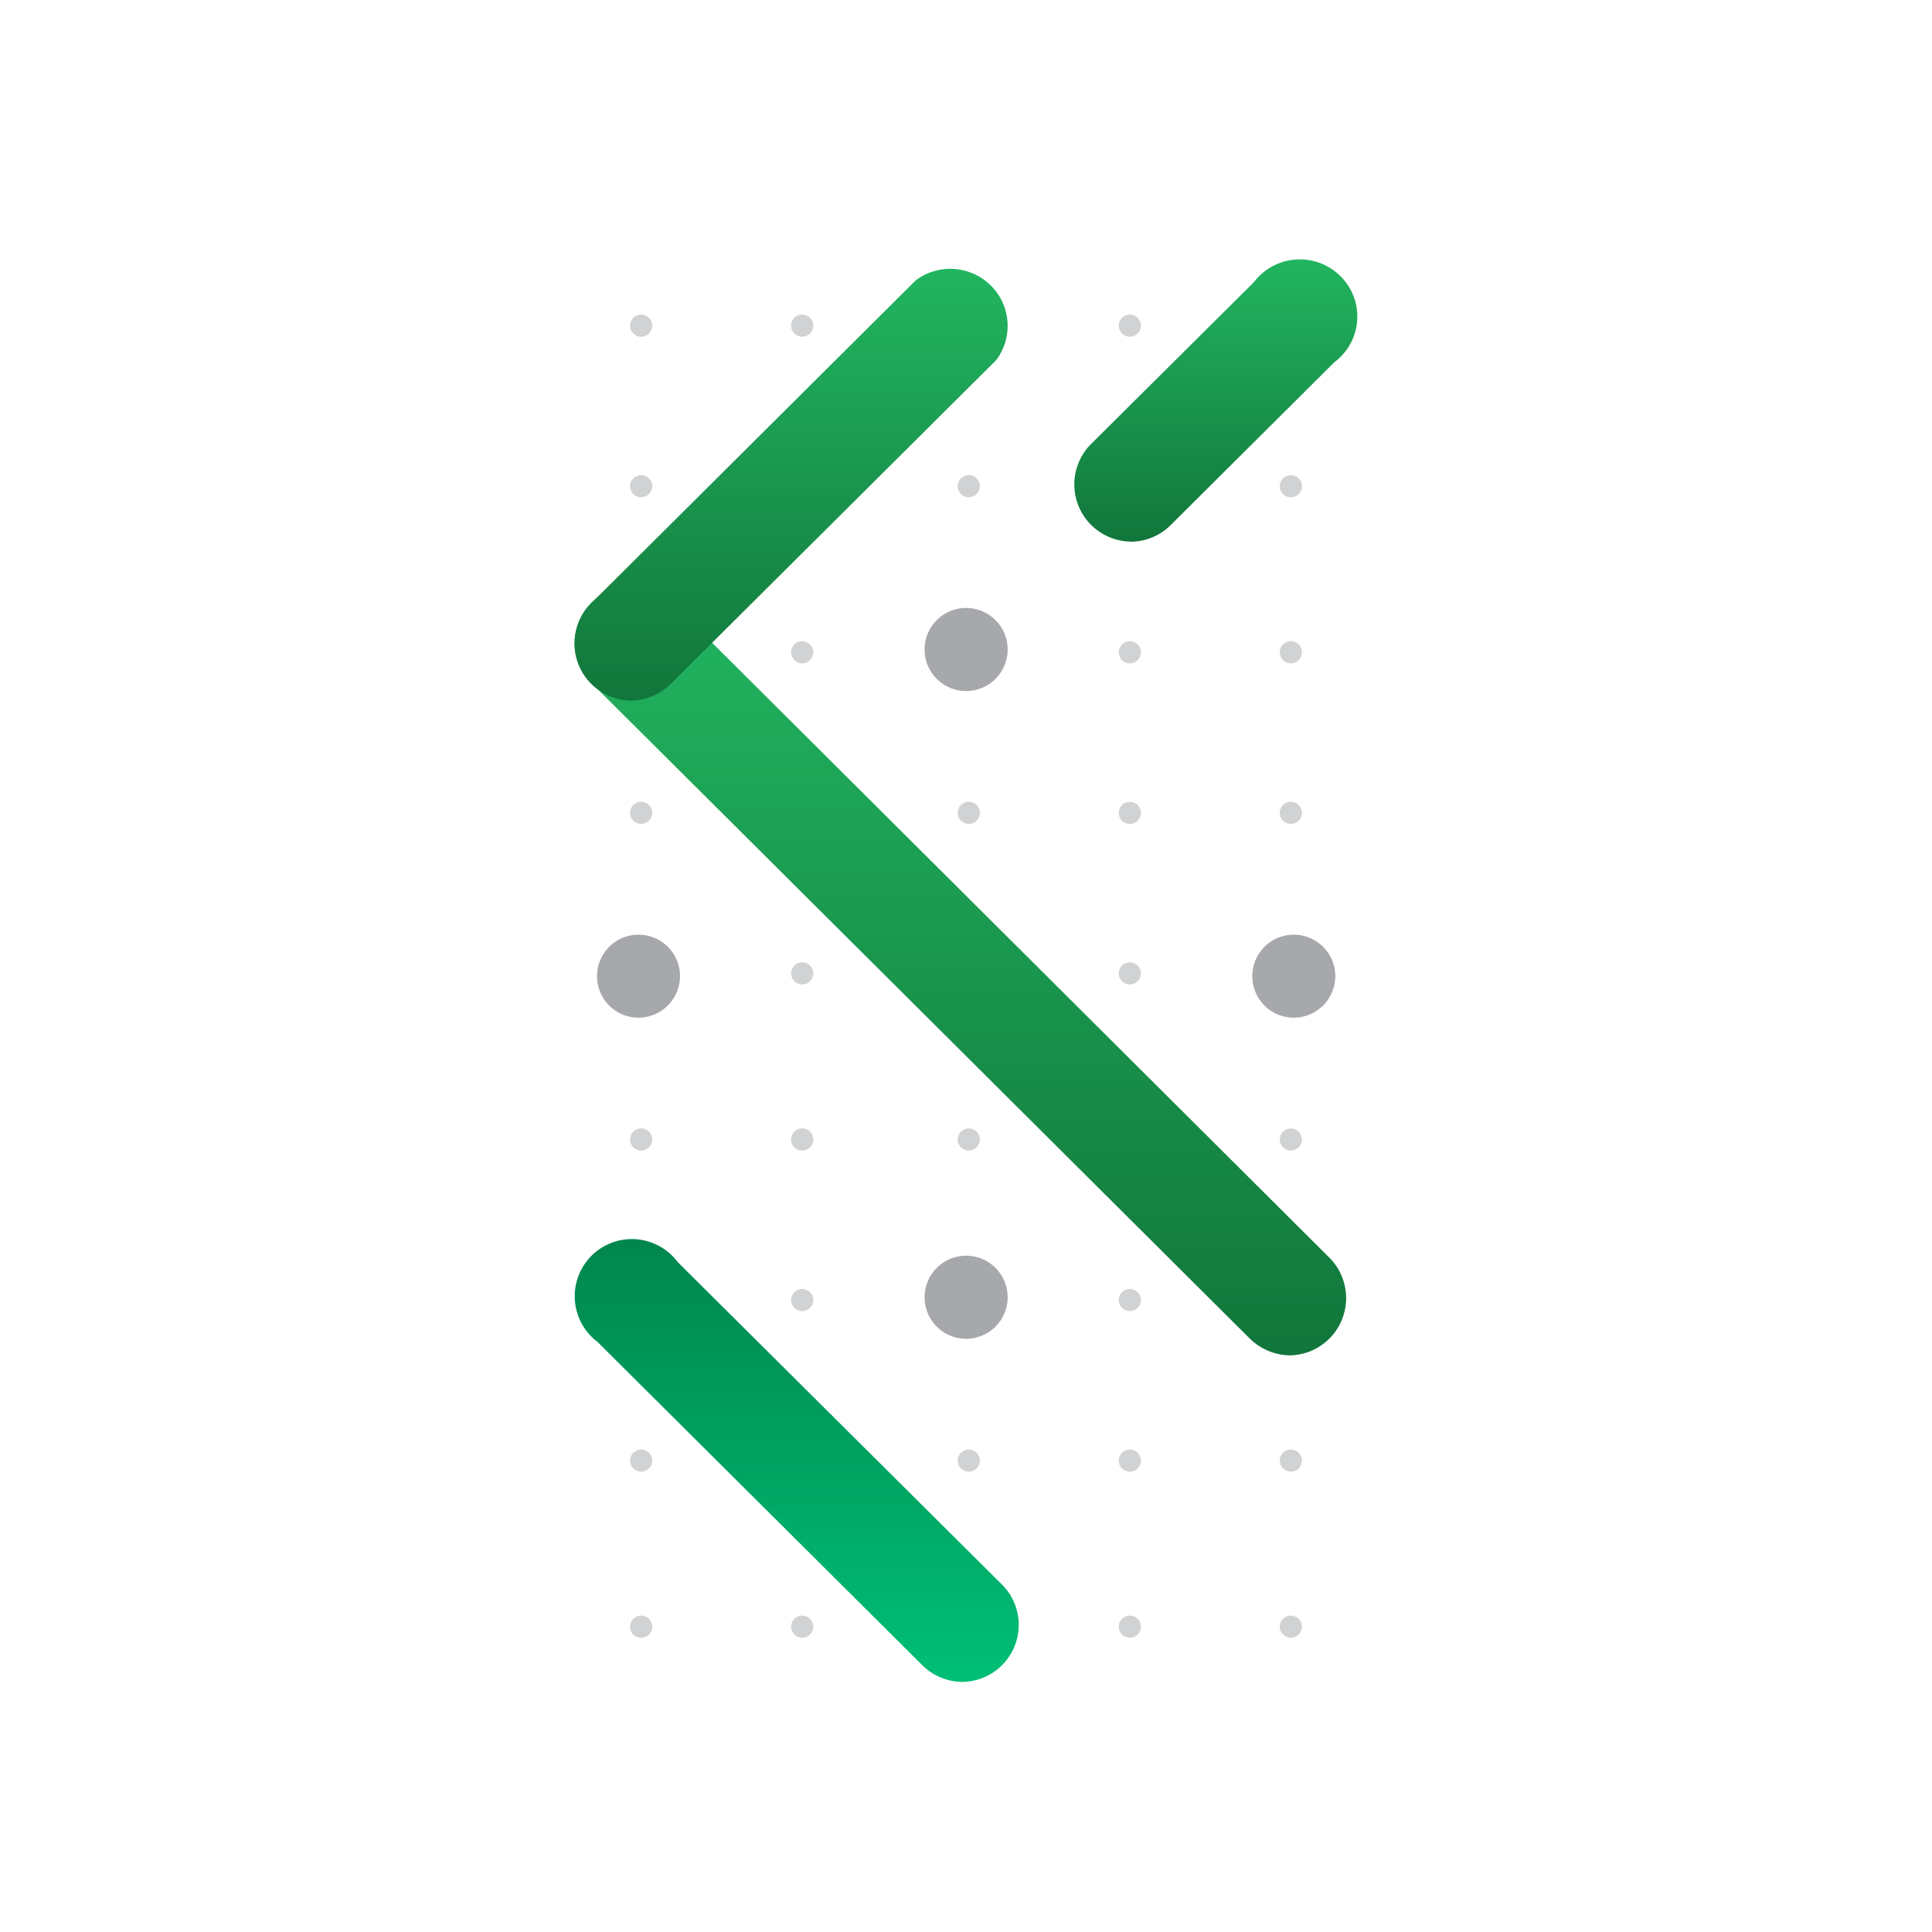 
<svg xmlns="http://www.w3.org/2000/svg" xmlns:xlink="http://www.w3.org/1999/xlink" width="48" height="48" viewBox="0 0 48 48"><defs><style>.a{fill:#fff;opacity:0;}.b{fill:#d0d2d3;}.c{fill:#a6a8ab;}.d{fill:url(#a);}.e{fill:url(#b);}</style><linearGradient id="a" x1="0.5" x2="0.5" y2="1" gradientUnits="objectBoundingBox"><stop offset="0" stop-color="#00864e"/><stop offset="1" stop-color="#00bf76"/></linearGradient><linearGradient id="b" x1="0.5" x2="0.5" y2="1" gradientUnits="objectBoundingBox"><stop offset="0" stop-color="#22b560"/><stop offset="1" stop-color="#11763b"/></linearGradient></defs><rect class="a" width="48" height="48"/><g transform="translate(14.273 6.441)"><ellipse class="b" cx="0.276" cy="0.275" rx="0.276" ry="0.275" transform="translate(1.38 1.375)"/><ellipse class="b" cx="0.276" cy="0.275" rx="0.276" ry="0.275" transform="translate(5.381 1.375)"/><ellipse class="b" cx="0.276" cy="0.275" rx="0.276" ry="0.275" transform="translate(13.521 1.375)"/><ellipse class="b" cx="0.276" cy="0.275" rx="0.276" ry="0.275" transform="translate(5.381 5.364)"/><ellipse class="b" cx="0.276" cy="0.275" rx="0.276" ry="0.275" transform="translate(13.521 5.364)"/><ellipse class="b" cx="0.276" cy="0.275" rx="0.276" ry="0.275" transform="translate(1.38 5.364)"/><ellipse class="b" cx="0.276" cy="0.275" rx="0.276" ry="0.275" transform="translate(9.52 5.364)"/><ellipse class="b" cx="0.276" cy="0.275" rx="0.276" ry="0.275" transform="translate(17.522 5.364)"/><ellipse class="b" cx="0.276" cy="0.275" rx="0.276" ry="0.275" transform="translate(9.52 1.375)"/><ellipse class="b" cx="0.276" cy="0.275" rx="0.276" ry="0.275" transform="translate(17.522 1.375)"/><ellipse class="b" cx="0.276" cy="0.275" rx="0.276" ry="0.275" transform="translate(5.381 9.49)"/><ellipse class="b" cx="0.276" cy="0.275" rx="0.276" ry="0.275" transform="translate(9.52 9.49)"/><ellipse class="b" cx="0.276" cy="0.275" rx="0.276" ry="0.275" transform="translate(13.521 9.49)"/><ellipse class="b" cx="0.276" cy="0.275" rx="0.276" ry="0.275" transform="translate(17.522 9.49)"/><ellipse class="b" cx="0.276" cy="0.275" rx="0.276" ry="0.275" transform="translate(1.38 13.479)"/><ellipse class="b" cx="0.276" cy="0.275" rx="0.276" ry="0.275" transform="translate(9.52 13.479)"/><ellipse class="b" cx="0.276" cy="0.275" rx="0.276" ry="0.275" transform="translate(13.521 13.479)"/><ellipse class="b" cx="0.276" cy="0.275" rx="0.276" ry="0.275" transform="translate(17.522 13.479)"/><ellipse class="b" cx="0.276" cy="0.275" rx="0.276" ry="0.275" transform="translate(5.381 13.479)"/><ellipse class="b" cx="0.276" cy="0.275" rx="0.276" ry="0.275" transform="translate(9.52 17.468)"/><ellipse class="b" cx="0.276" cy="0.275" rx="0.276" ry="0.275" transform="translate(17.522 17.468)"/><ellipse class="b" cx="0.276" cy="0.275" rx="0.276" ry="0.275" transform="translate(1.38 17.468)"/><ellipse class="b" cx="0.276" cy="0.275" rx="0.276" ry="0.275" transform="translate(5.381 17.468)"/><ellipse class="b" cx="0.276" cy="0.275" rx="0.276" ry="0.275" transform="translate(13.521 17.468)"/><ellipse class="b" cx="0.276" cy="0.275" rx="0.276" ry="0.275" transform="translate(1.38 21.594)"/><ellipse class="b" cx="0.276" cy="0.275" rx="0.276" ry="0.275" transform="translate(5.381 21.594)"/><ellipse class="b" cx="0.276" cy="0.275" rx="0.276" ry="0.275" transform="translate(9.52 21.594)"/><ellipse class="b" cx="0.276" cy="0.275" rx="0.276" ry="0.275" transform="translate(13.521 21.594)"/><ellipse class="b" cx="0.276" cy="0.275" rx="0.276" ry="0.275" transform="translate(17.522 21.594)"/><ellipse class="b" cx="0.276" cy="0.275" rx="0.276" ry="0.275" transform="translate(17.522 25.583)"/><ellipse class="b" cx="0.276" cy="0.275" rx="0.276" ry="0.275" transform="translate(5.381 25.583)"/><ellipse class="b" cx="0.276" cy="0.275" rx="0.276" ry="0.275" transform="translate(1.38 9.49)"/><ellipse class="b" cx="0.276" cy="0.275" rx="0.276" ry="0.275" transform="translate(1.38 25.583)"/><ellipse class="b" cx="0.276" cy="0.275" rx="0.276" ry="0.275" transform="translate(9.52 25.583)"/><ellipse class="b" cx="0.276" cy="0.275" rx="0.276" ry="0.275" transform="translate(13.521 25.583)"/><ellipse class="b" cx="0.276" cy="0.275" rx="0.276" ry="0.275" transform="translate(1.38 29.572)"/><ellipse class="b" cx="0.276" cy="0.275" rx="0.276" ry="0.275" transform="translate(5.381 29.572)"/><ellipse class="b" cx="0.276" cy="0.275" rx="0.276" ry="0.275" transform="translate(9.52 29.572)"/><ellipse class="b" cx="0.276" cy="0.275" rx="0.276" ry="0.275" transform="translate(13.521 29.572)"/><ellipse class="b" cx="0.276" cy="0.275" rx="0.276" ry="0.275" transform="translate(17.522 29.572)"/><ellipse class="b" cx="0.276" cy="0.275" rx="0.276" ry="0.275" transform="translate(1.38 33.698)"/><ellipse class="b" cx="0.276" cy="0.275" rx="0.276" ry="0.275" transform="translate(5.381 33.698)"/><ellipse class="b" cx="0.276" cy="0.275" rx="0.276" ry="0.275" transform="translate(9.52 33.698)"/><ellipse class="b" cx="0.276" cy="0.275" rx="0.276" ry="0.275" transform="translate(13.521 33.698)"/><ellipse class="b" cx="0.276" cy="0.275" rx="0.276" ry="0.275" transform="translate(17.522 33.698)"/><path class="c" d="M1.035,2.063A1.032,1.032,0,1,1,2.07,1.032,1.033,1.033,0,0,1,1.035,2.063Z" transform="translate(8.692 8.665)"/><path class="c" d="M1.035,2.063A1.031,1.031,0,1,1,2.07,1.032,1.035,1.035,0,0,1,1.035,2.063Z" transform="translate(0.552 16.78)"/><path class="c" d="M1.035,2.063A1.031,1.031,0,1,1,2.07,1.032,1.035,1.035,0,0,1,1.035,2.063Z" transform="translate(16.832 16.78)"/><path class="c" d="M1.035,2.063A1.032,1.032,0,1,1,2.07,1.032,1.033,1.033,0,0,1,1.035,2.063Z" transform="translate(8.692 24.758)"/><path class="d" d="M9.645,11a1.426,1.426,0,0,1-1-.411L.569,2.551A1.42,1.42,0,1,1,2.562.567L10.639,8.6a1.416,1.416,0,0,1-1,2.4Z" transform="translate(0 24.345)"/><path class="e" d="M1.4,7.015a1.421,1.421,0,0,1-1-2.408L4.463.569A1.432,1.432,0,0,1,7,1.119a1.418,1.418,0,0,1-.539,1.44L2.4,6.6a1.416,1.416,0,0,1-1,.418Z" transform="translate(12.417 0)"/><path class="e" d="M16.777,18.7.572,2.562a1.426,1.426,0,1,1,2-1.993l16.2,16.138a1.423,1.423,0,0,1-1,2.411A1.46,1.46,0,0,1,16.777,18.7Z" transform="translate(0 8.115)"/><path class="e" d="M.109,9.853A1.413,1.413,0,0,1,.4,8.326L8.481.284a1.431,1.431,0,0,1,1.863.132,1.413,1.413,0,0,1,.132,1.854L2.395,10.311a1.429,1.429,0,0,1-.995.417A1.425,1.425,0,0,1,.109,9.853Z" transform="translate(0 0.237)"/></g></svg>